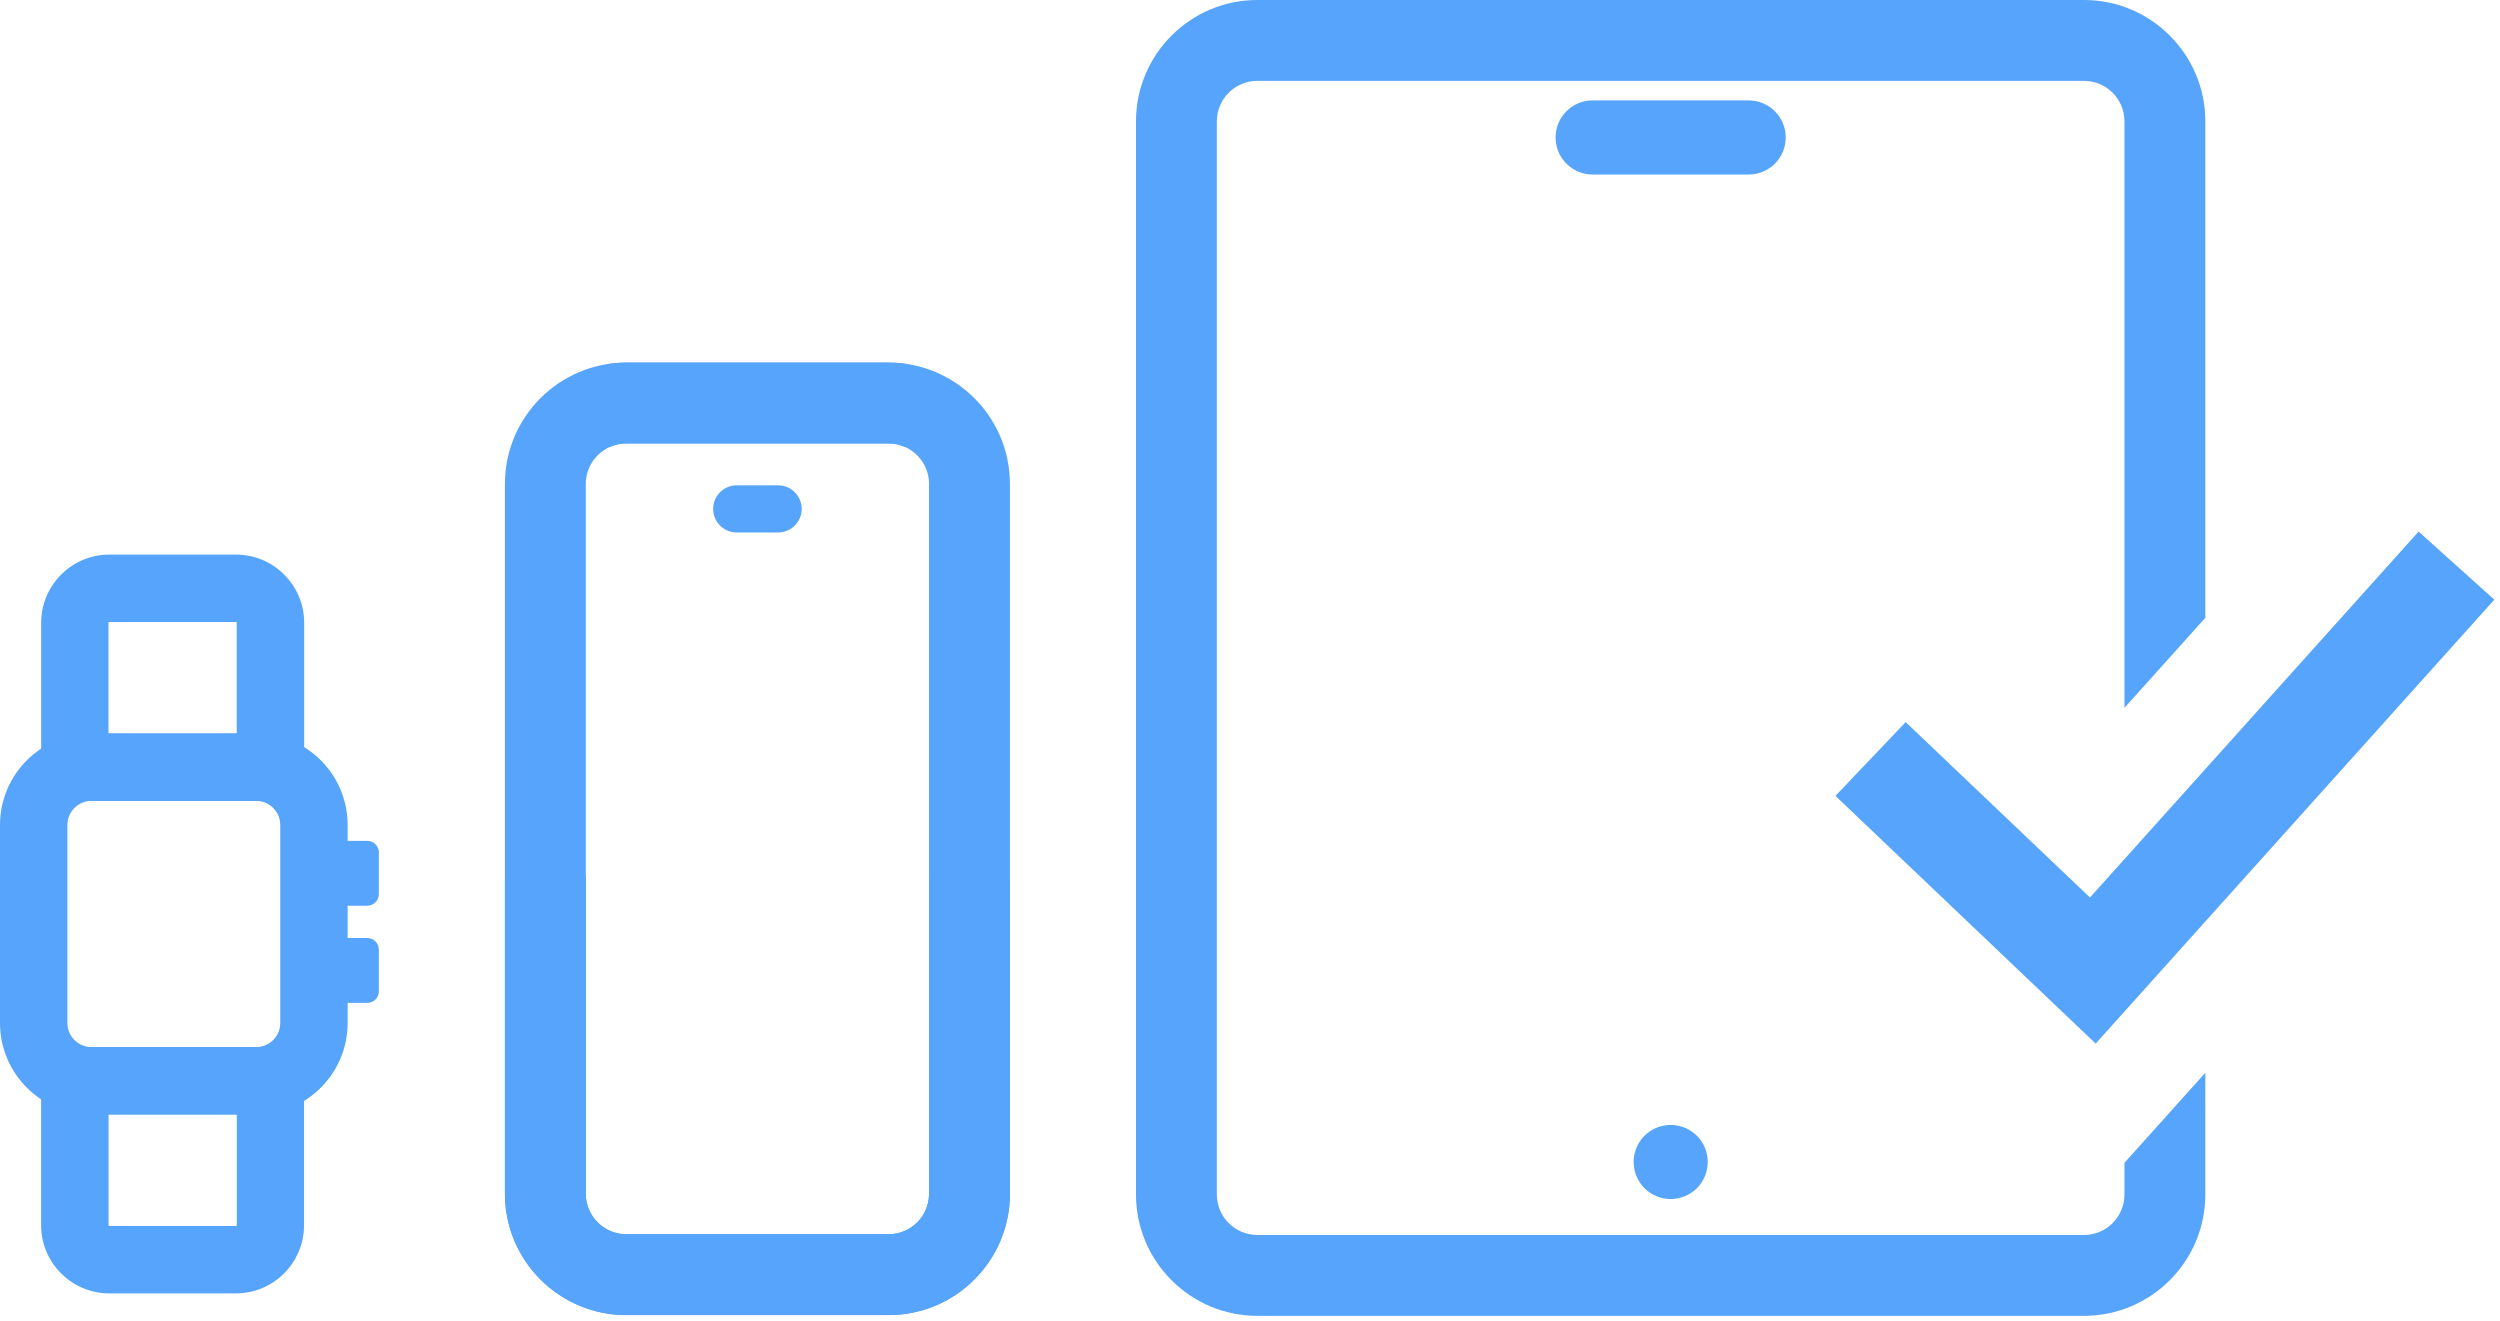<svg width="371" height="196" viewBox="0 0 371 196" fill="none" xmlns="http://www.w3.org/2000/svg">
<g clip-path="url(#clip0_0_7931)">
<path d="M327.27 91.68V18C327.27 8.08 319.2 0 309.27 0H186.58C176.66 0 168.58 8.08 168.58 18V177.27C168.58 187.19 176.66 195.27 186.58 195.27H309.27C319.2 195.27 327.27 187.19 327.27 177.27V159.2L322.16 164.89L315.27 172.56V177.27C315.27 180.58 312.58 183.27 309.27 183.27H186.58C183.27 183.27 180.58 180.58 180.58 177.27V18C180.58 14.69 183.27 12 186.58 12H309.27C312.58 12 315.27 14.69 315.27 18V105.04L327.27 91.68Z" fill="#56A4FB"/>
<path d="M259.5 25.9H236.35C233.31 25.9 230.85 23.44 230.85 20.4C230.85 17.36 233.31 14.9 236.35 14.9H259.5C262.54 14.9 265 17.36 265 20.4C265 23.44 262.54 25.9 259.5 25.9Z" fill="#56A4FB"/>
<path d="M247.93 177.94C246.48 177.94 245.06 177.35 244.04 176.33C243.78 176.07 243.56 175.79 243.36 175.49C243.16 175.19 242.99 174.87 242.85 174.54C242.71 174.21 242.61 173.86 242.54 173.51C242.47 173.16 242.43 172.8 242.43 172.44C242.43 172.08 242.47 171.72 242.54 171.36C242.61 171.01 242.71 170.67 242.85 170.33C242.99 170 243.16 169.68 243.36 169.38C243.56 169.08 243.78 168.8 244.04 168.55C244.29 168.3 244.57 168.07 244.87 167.87C245.17 167.67 245.49 167.5 245.82 167.36C246.16 167.22 246.5 167.12 246.85 167.05C247.56 166.9 248.29 166.9 249 167.05C249.35 167.12 249.7 167.22 250.03 167.36C250.36 167.5 250.68 167.67 250.98 167.87C251.28 168.07 251.56 168.3 251.82 168.55C252.07 168.8 252.3 169.08 252.5 169.38C252.7 169.68 252.87 170 253.01 170.33C253.14 170.67 253.25 171.01 253.32 171.36C253.39 171.72 253.43 172.08 253.43 172.44C253.43 172.8 253.39 173.16 253.32 173.51C253.25 173.86 253.14 174.21 253.01 174.54C252.87 174.87 252.7 175.19 252.5 175.49C252.3 175.79 252.07 176.07 251.82 176.33C250.79 177.35 249.37 177.94 247.93 177.94Z" fill="#56A4FB"/>
<path d="M370.16 88.99L327.27 136.75L315.27 150.11L311 154.87L272.38 118.11L282.8 107.16L310.15 133.19L315.27 127.49L327.27 114.13L358.92 78.89L370.16 88.99Z" fill="#56A4FB"/>
<path d="M140.02 130.48C139.26 130.48 138.53 130.33 137.87 130.06V177.16C137.87 180.47 135.18 183.16 131.87 183.16H92.93C89.62 183.16 86.93 180.47 86.93 177.16V71.81C86.93 68.5 89.62 65.81 92.93 65.81H131.87C132.76 65.81 133.61 66 134.37 66.36V53.99C133.55 53.87 132.72 53.81 131.87 53.81H92.93C83 53.81 74.93 61.88 74.93 71.81V177.16C74.93 187.08 83 195.16 92.93 195.16H131.87C141.8 195.16 149.87 187.08 149.87 177.16V130.48H140.02Z" fill="#56A4FB"/>
<path d="M115.47 79.02H109.33C107.4 79.02 105.83 77.45 105.83 75.52C105.83 73.59 107.4 72.02 109.33 72.02H115.47C117.4 72.02 118.97 73.59 118.97 75.52C118.97 77.45 117.4 79.02 115.47 79.02Z" fill="#56A4FB"/>
<path d="M74.93 130.48V177.16C74.93 187.08 83 195.16 92.93 195.16H131.87C141.8 195.16 149.87 187.08 149.87 177.16V71.81C149.87 61.88 141.8 53.81 131.87 53.81H92.93C92.08 53.81 91.25 53.87 90.43 53.99V66.36C91.19 66 92.04 65.81 92.93 65.81H131.87C135.18 65.81 137.87 68.5 137.87 71.81V177.16C137.87 180.47 135.18 183.16 131.87 183.16H92.93C89.62 183.16 86.93 180.47 86.93 177.16V130.06C86.27 130.33 85.54 130.48 84.78 130.48H74.93Z" fill="#56A4FB"/>
<path d="M38.01 165.39H13.58C6.09 165.39 0 159.3 0 151.81V122.43C0 114.94 6.09 108.85 13.58 108.85H38.01C45.5 108.85 51.59 114.94 51.59 122.43V151.81C51.59 159.3 45.5 165.39 38.01 165.39ZM13.58 118.85C11.6 118.85 10 120.46 10 122.43V151.81C10 153.79 11.61 155.39 13.58 155.39H38.01C39.99 155.39 41.59 153.78 41.59 151.81V122.43C41.59 120.45 39.98 118.85 38.01 118.85H13.58Z" fill="#56A4FB"/>
<path d="M54.5 124.78H48.31C47.36 124.78 46.59 125.55 46.59 126.5V132.69C46.59 133.64 47.36 134.41 48.31 134.41H54.5C55.45 134.41 56.22 133.64 56.22 132.69V126.5C56.22 125.55 55.45 124.78 54.5 124.78Z" fill="#56A4FB"/>
<path d="M54.5 139.2H48.31C47.36 139.2 46.59 139.97 46.59 140.92V147.11C46.59 148.06 47.36 148.83 48.31 148.83H54.5C55.45 148.83 56.22 148.06 56.22 147.11V140.92C56.22 139.97 55.45 139.2 54.5 139.2Z" fill="#56A4FB"/>
<path d="M45.13 118.85H6.11V92.42C6.11 86.84 10.65 82.3 16.23 82.3H35.02C40.6 82.3 45.14 86.84 45.14 92.42V118.85H45.13ZM16.11 108.85H35.13V92.42C35.13 92.36 35.08 92.3 35.01 92.3H16.22C16.16 92.3 16.1 92.35 16.1 92.42V108.85H16.11Z" fill="#56A4FB"/>
<path d="M35.01 191.94H16.22C10.64 191.94 6.1 187.4 6.1 181.82V155.39H45.12V181.82C45.12 187.4 40.58 191.94 35 191.94H35.01ZM16.11 165.39V181.82C16.11 181.88 16.16 181.94 16.23 181.94H35.02C35.08 181.94 35.14 181.89 35.14 181.82V165.39H16.12H16.11Z" fill="#56A4FB"/>
</g>
<defs>
<clipPath id="clip0_0_7931">
<rect width="370.16" height="195.27" fill="white"/>
</clipPath>
</defs>
</svg>
